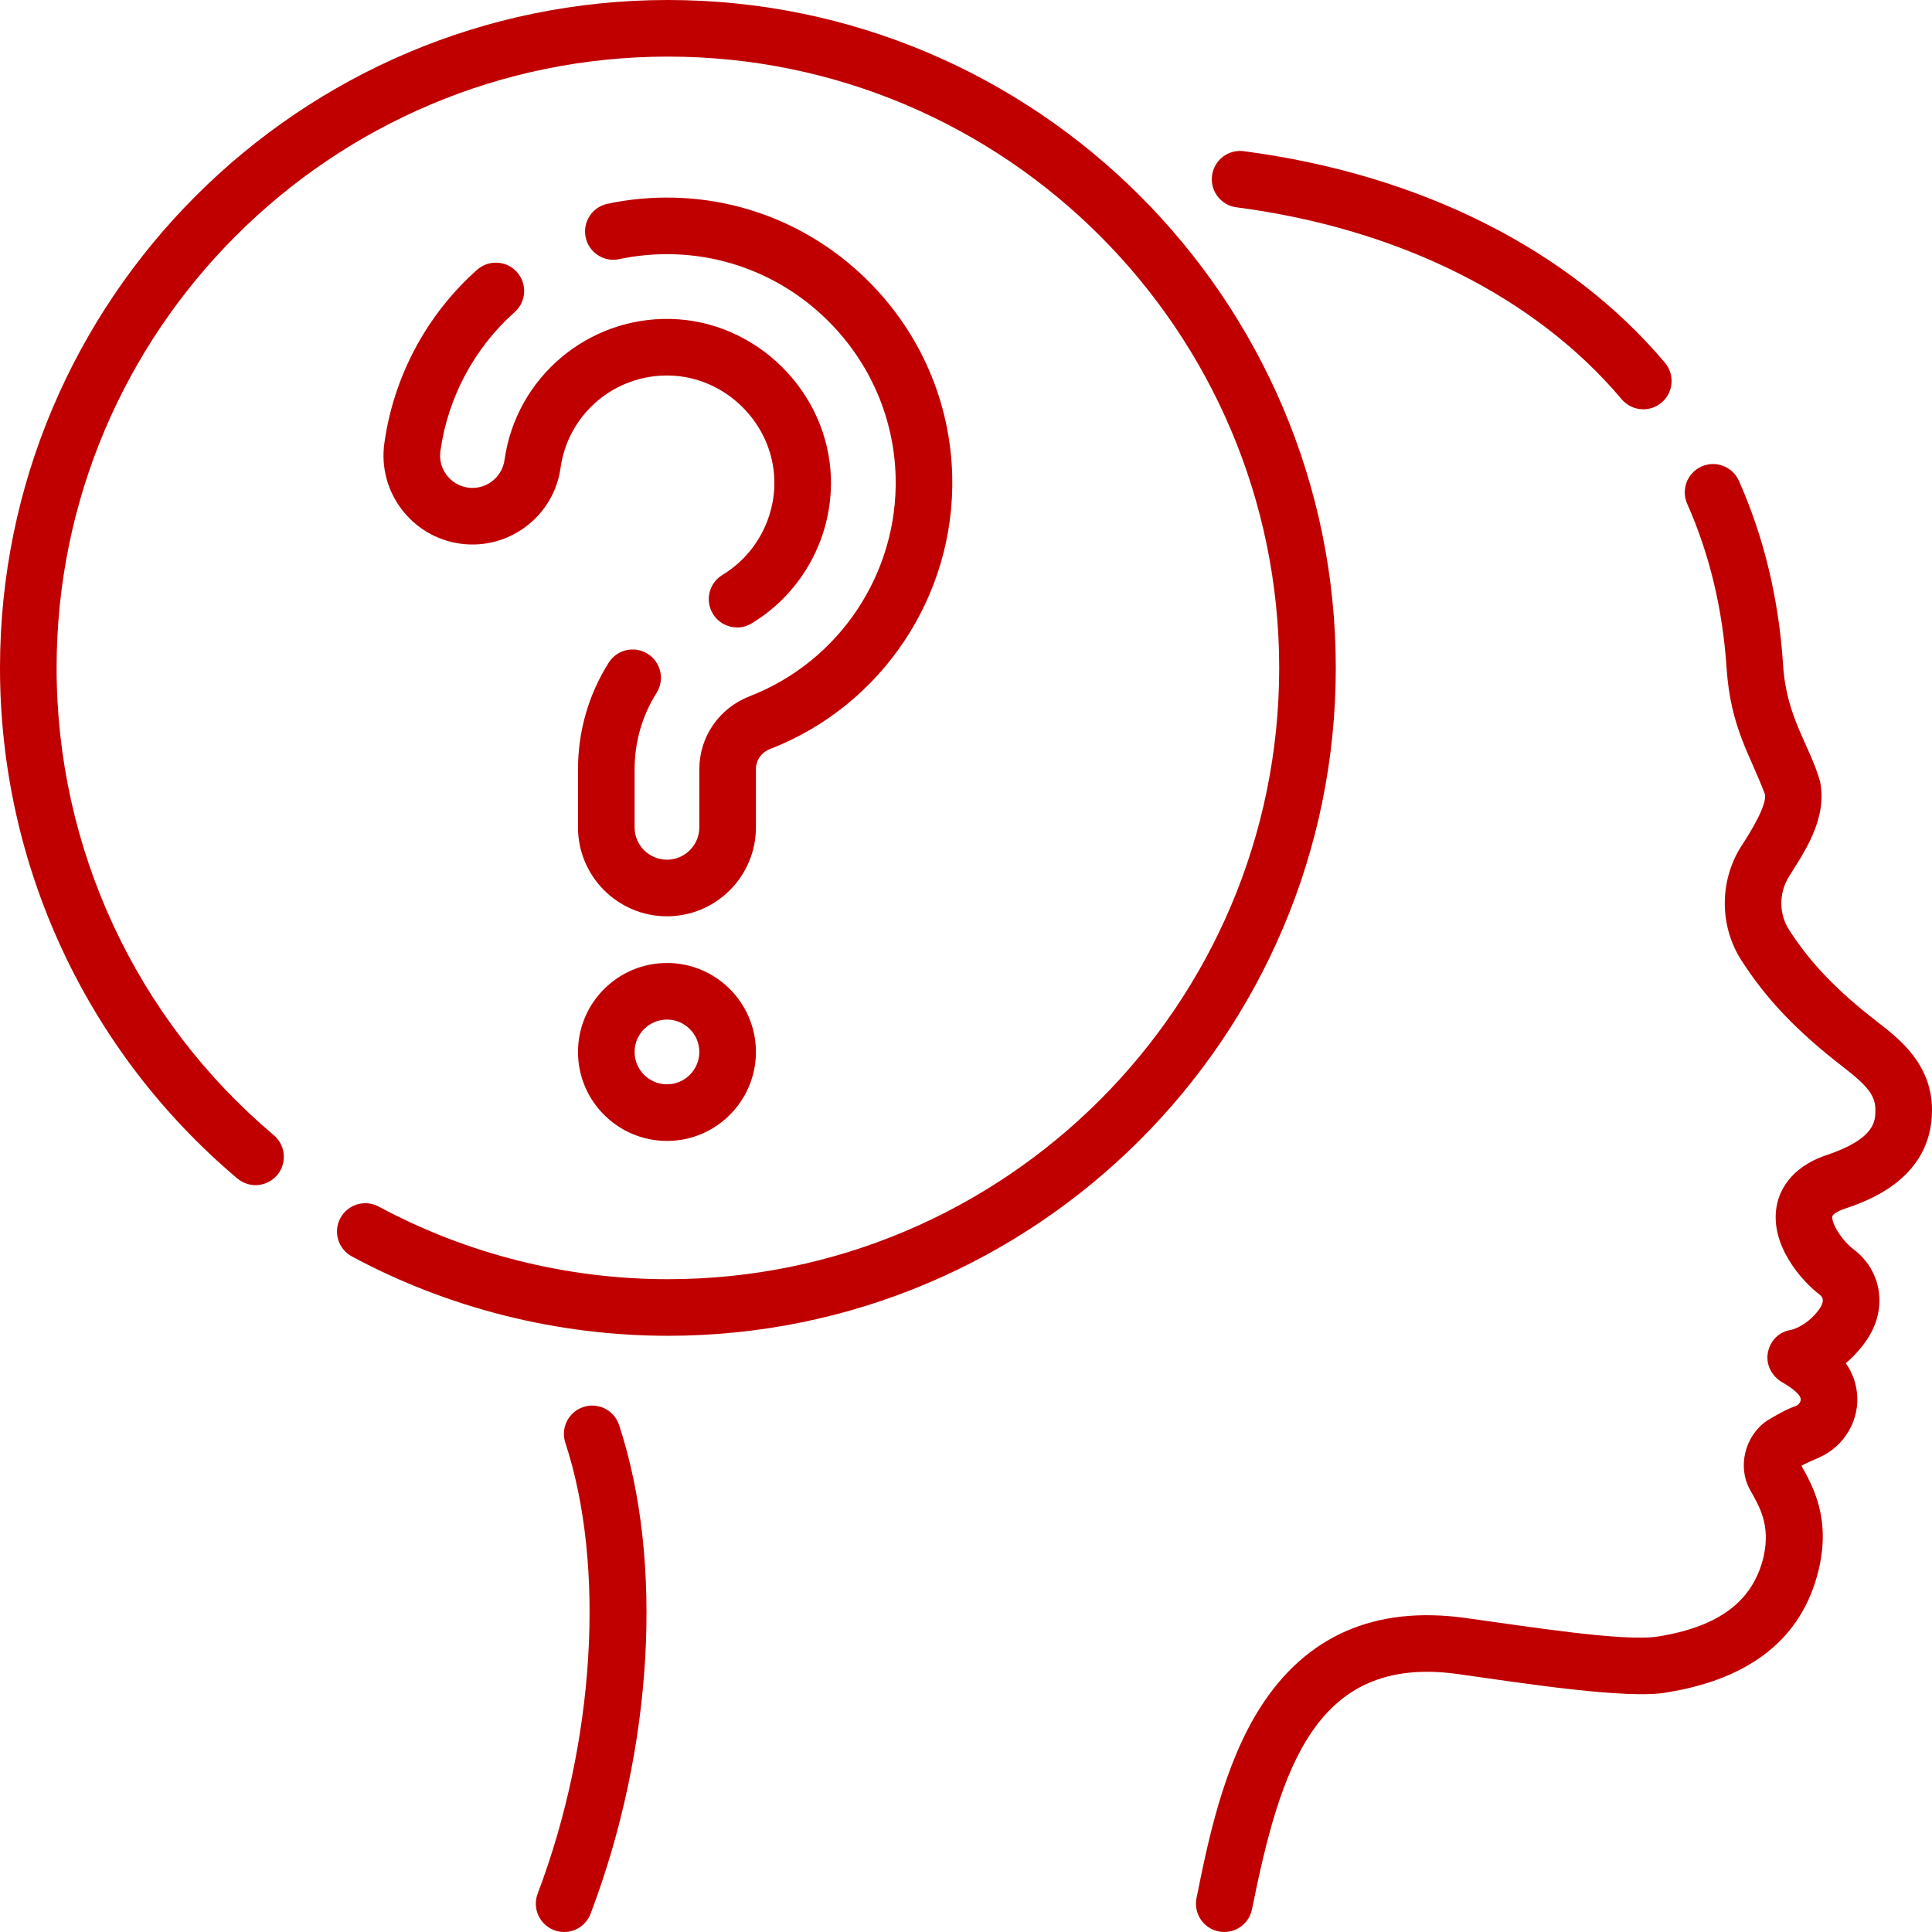 <?xml version="1.0" encoding="UTF-8"?>
<svg xmlns="http://www.w3.org/2000/svg" xmlns:xlink="http://www.w3.org/1999/xlink" width="192" height="192" xml:space="preserve" overflow="hidden">
  <defs>
    <clipPath id="clip0">
      <rect x="74" y="386" width="192" height="192"></rect>
    </clipPath>
  </defs>
  <g clip-path="url(#clip0)" transform="translate(-74 -386)">
    <path d="M257.328 506.119C259.469 505.398 265.984 503.205 266 496.345 266.01 491.762 262.751 489.242 260.594 487.573 256.544 484.44 253.912 481.697 251.794 478.402 250.783 476.829 250.771 474.77 251.763 473.157 253.238 470.76 255.636 467.437 254.877 463.658 253.826 459.982 251.525 457.314 251.201 452.069 250.778 445.536 249.301 439.385 246.812 433.786 246.181 432.367 244.519 431.728 243.1 432.359 241.681 432.99 241.042 434.652 241.672 436.071 243.89 441.061 245.208 446.566 245.588 452.433 245.996 458.315 247.883 460.913 249.397 464.929 249.593 465.919 248.249 468.275 246.972 470.21 244.853 473.654 244.889 478.063 247.062 481.444 249.547 485.31 252.565 488.474 257.152 492.023 259.685 493.982 260.378 494.909 260.374 496.333 260.372 497.391 260.368 499.161 255.533 500.788 251.72 502.072 250.771 504.58 250.545 505.961 249.919 509.792 253.072 513.322 254.827 514.654 254.955 514.75 255.113 514.913 255.143 515.138 255.182 515.418 255.026 515.81 254.718 516.213 253.565 517.719 252.237 518.107 252.014 518.163 250.826 518.323 249.928 519.212 249.693 520.391 249.456 521.579 250.069 522.777 251.123 523.377 251.649 523.676 252.881 524.437 252.954 525.033 252.984 525.282 252.75 525.609 252.529 525.693 251.671 526.021 251.115 526.266 249.568 527.206 247.395 528.717 246.65 531.782 247.906 534.038 248.832 535.702 249.987 537.521 249.253 540.755 248.18 545.132 244.871 547.632 238.839 548.624 235.465 549.198 225.807 547.63 219.54 546.78 210.618 545.565 203.79 548.562 199.247 555.686 195.56 561.469 194.027 569.077 192.908 574.632 192.601 576.155 193.587 577.638 195.109 577.944 195.297 577.982 195.483 578 195.668 578 196.979 578 198.153 577.078 198.422 575.742 201.229 561.811 204.7 550.435 218.781 552.353 225.201 553.25 235.92 554.942 239.752 554.174 248.052 552.809 253.087 548.744 254.716 542.092 255.965 536.991 254.218 533.793 253.025 531.666 253.395 531.46 253.643 531.335 254.8 530.838 257.327 529.722 258.864 527.057 258.537 524.356 258.41 523.303 258.048 522.351 257.434 521.473 258.025 520.974 258.622 520.367 259.186 519.63 260.76 517.571 260.888 515.641 260.718 514.384 260.492 512.716 259.608 511.22 258.227 510.172 256.97 509.218 255.988 507.53 256.096 506.868 256.119 506.732 256.474 506.406 257.328 506.119Z" fill="#C00000"></path>
    <path d="M196.874 406.601C212.977 408.711 226.574 415.485 235.158 425.675 235.714 426.335 236.509 426.675 237.31 426.675 237.95 426.675 238.594 426.458 239.121 426.014 240.309 425.013 240.46 423.239 239.46 422.051 229.968 410.784 215.104 403.317 197.605 401.024 196.066 400.821 194.653 401.907 194.451 403.447 194.249 404.987 195.335 406.399 196.874 406.601Z" fill="#C00000"></path>
    <path d="M131.974 525.827C130.498 526.312 129.696 527.902 130.182 529.378 134.204 541.599 133.125 559.189 127.433 574.189 126.882 575.642 127.613 577.266 129.066 577.817 129.394 577.942 129.731 578 130.063 578 131.197 578 132.266 577.308 132.693 576.185 138.907 559.805 139.993 541.196 135.525 527.619 135.039 526.144 133.45 525.34 131.974 525.827Z" fill="#C00000"></path>
    <path d="M140.375 386C103.776 386 74 415.776 74 452.375 74 471.969 82.595 490.463 97.582 503.114 98.768 504.116 100.543 503.966 101.545 502.779 102.547 501.593 102.397 499.818 101.21 498.816 87.492 487.235 79.625 470.308 79.625 452.375 79.625 418.877 106.878 391.625 140.375 391.625 173.873 391.625 201.125 418.877 201.125 452.375 201.125 485.872 173.873 513.125 140.375 513.125 130.345 513.125 120.407 510.63 111.635 505.91 110.267 505.175 108.562 505.687 107.826 507.054 107.089 508.422 107.602 510.128 108.97 510.864 118.558 516.023 129.418 518.75 140.375 518.75 176.974 518.75 206.75 488.974 206.75 452.375 206.75 415.776 176.974 386 140.375 386Z" fill="#C00000"></path>
    <path d="M140.281 481.7C135.406 481.7 131.44 485.667 131.44 490.542 131.44 495.417 135.406 499.384 140.281 499.384 145.156 499.384 149.123 495.417 149.123 490.542 149.123 485.667 145.156 481.7 140.281 481.7ZM140.281 493.758C138.508 493.758 137.065 492.315 137.065 490.542 137.065 488.768 138.508 487.325 140.281 487.325 142.055 487.325 143.498 488.768 143.498 490.542 143.498 492.315 142.055 493.758 140.281 493.758Z" fill="#C00000"></path>
    <path d="M125.149 417.015C126.31 415.983 126.412 414.204 125.38 413.045 124.347 411.885 122.57 411.782 121.409 412.814 116.396 417.278 113.124 423.398 112.196 430.048 111.522 434.877 114.902 439.353 119.731 440.027 124.561 440.7 129.036 437.32 129.709 432.492 130.457 427.135 135.101 423.192 140.538 423.32 146.135 423.449 150.807 428.107 150.953 433.702 151.053 437.533 149.075 441.148 145.793 443.136 144.464 443.941 144.04 445.671 144.845 446.999 145.373 447.872 146.302 448.355 147.253 448.355 147.749 448.355 148.252 448.224 148.708 447.948 153.713 444.916 156.728 439.401 156.575 433.555 156.352 425.008 149.216 417.894 140.669 417.697 132.404 417.498 125.281 423.528 124.138 431.715 123.893 433.472 122.263 434.704 120.508 434.457 119.657 434.338 118.903 433.895 118.386 433.209 117.868 432.523 117.648 431.677 117.767 430.826 118.511 425.496 121.132 420.592 125.149 417.015Z" fill="#C00000"></path>
    <path d="M149.123 462.45C149.123 461.546 149.667 460.773 150.544 460.433 161.674 456.108 168.942 445.18 168.63 433.24 168.44 425.962 165.477 419.103 160.285 413.927 155.093 408.752 148.225 405.81 140.947 405.642 138.73 405.59 136.519 405.796 134.369 406.252 132.849 406.575 131.879 408.068 132.202 409.587 132.524 411.107 134.017 412.076 135.537 411.755 137.262 411.389 139.039 411.224 140.817 411.265 146.646 411.4 152.15 413.76 156.314 417.911 160.478 422.062 162.855 427.558 163.007 433.387 163.258 442.96 157.43 451.723 148.507 455.19 145.465 456.372 143.498 459.221 143.498 462.45L143.498 468.219C143.498 469.993 142.055 471.436 140.282 471.436 138.509 471.436 137.066 469.993 137.066 468.219L137.066 462.45C137.066 459.742 137.821 457.117 139.248 454.859 140.078 453.547 139.687 451.81 138.374 450.979 137.062 450.149 135.325 450.54 134.494 451.853 132.496 455.011 131.44 458.675 131.44 462.45L131.44 468.219C131.44 473.094 135.407 477.061 140.282 477.061 145.157 477.061 149.123 473.094 149.123 468.219L149.123 462.45Z" fill="#C00000"></path>
  </g>
</svg>
